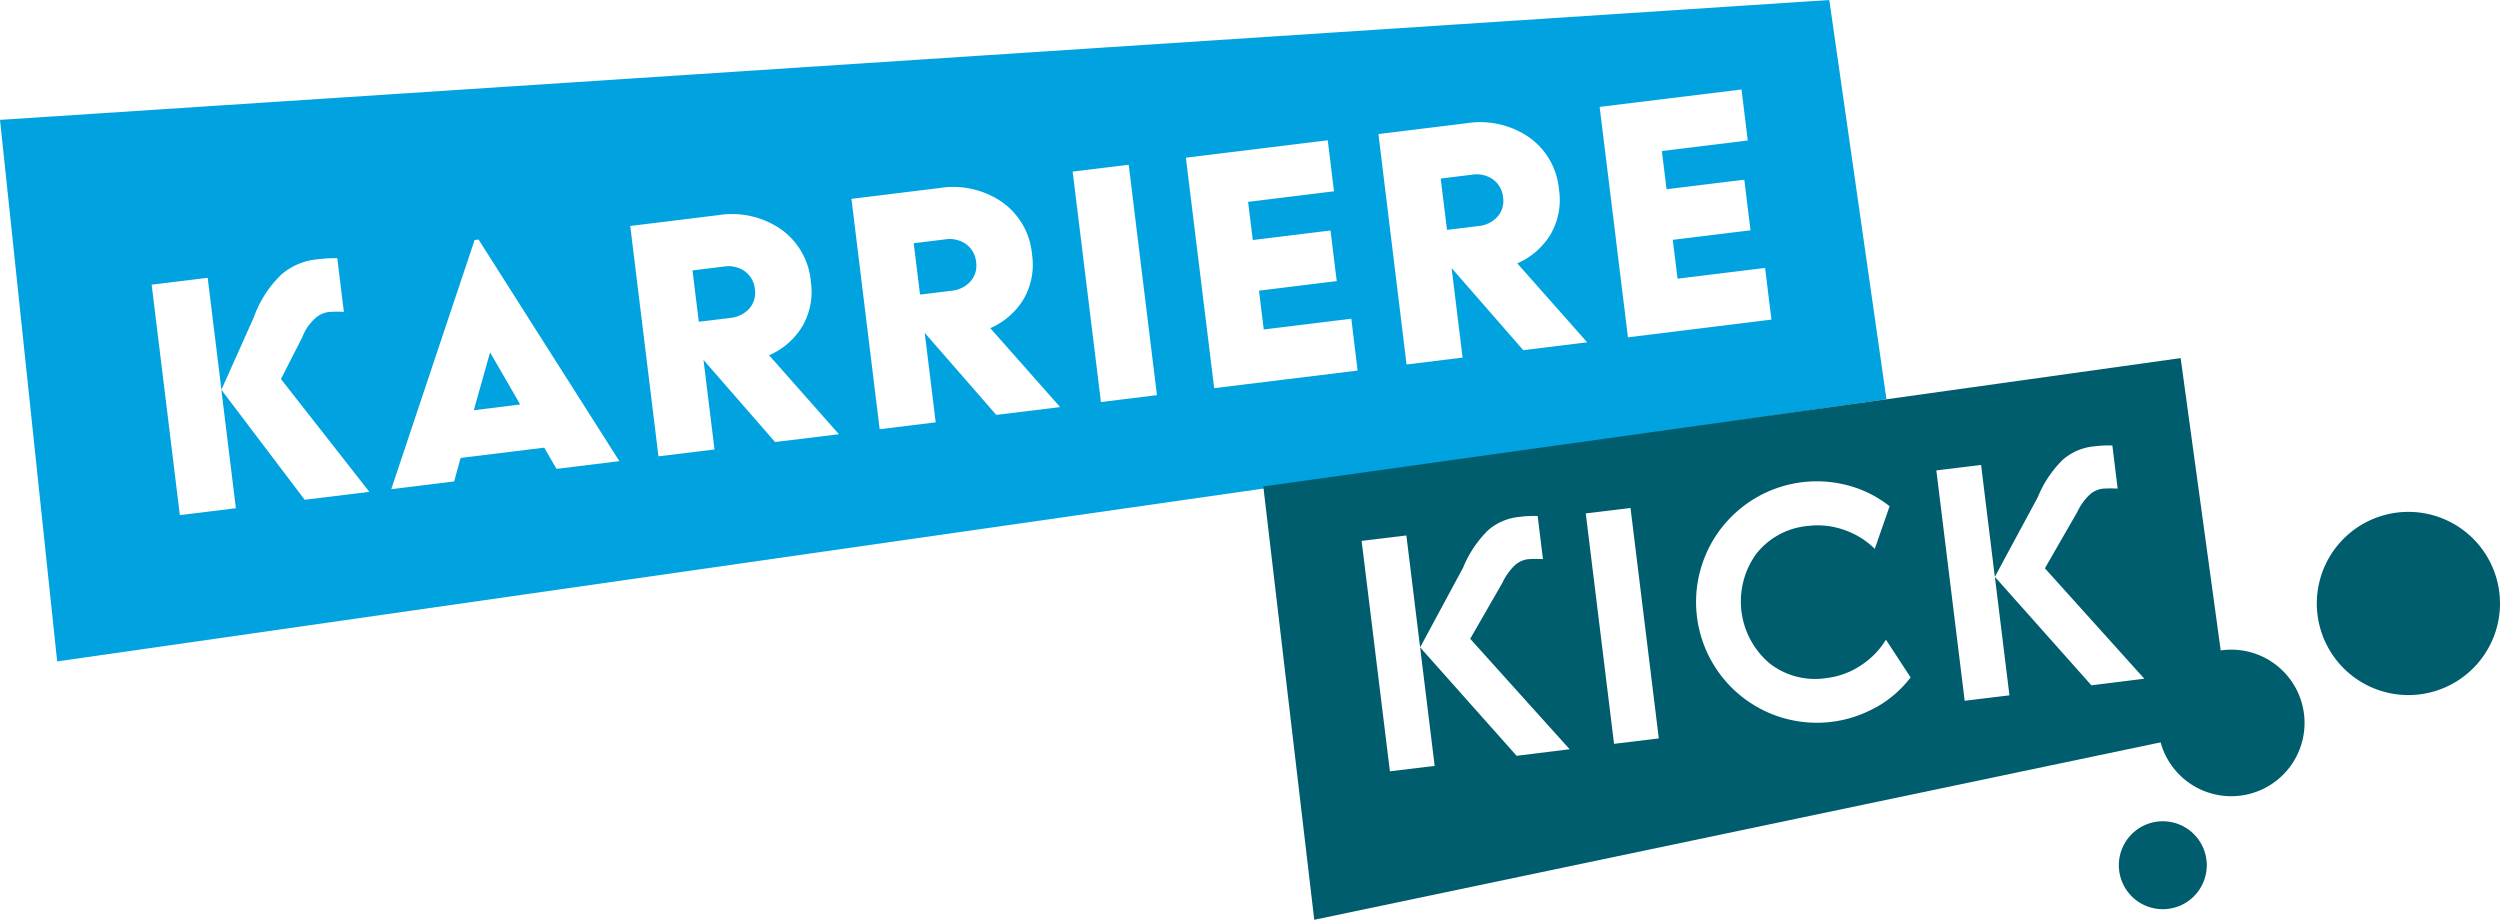 <svg id="Gruppe_651" data-name="Gruppe 651" xmlns="http://www.w3.org/2000/svg" xmlns:xlink="http://www.w3.org/1999/xlink" width="138.295" height="50.881" viewBox="0 0 138.295 50.881">
  <defs>
    <clipPath id="clip-path">
      <rect id="Rechteck_5" data-name="Rechteck 5" width="138.295" height="50.881" fill="none"/>
    </clipPath>
  </defs>
  <g id="Gruppe_4" data-name="Gruppe 4" clip-path="url(#clip-path)">
    <path id="Pfad_2" data-name="Pfad 2" d="M152.015,39.3a1.586,1.586,0,0,0-1.169-.263l-1.73.213.349,2.84,1.73-.212a1.605,1.605,0,0,0,1.072-.529,1.318,1.318,0,0,0,.3-1.063,1.369,1.369,0,0,0-.555-.985" transform="translate(-98.571 -25.794)" fill="#00a3e0"/>
    <path id="Pfad_3" data-name="Pfad 3" d="M115.916,43.734a1.585,1.585,0,0,0-1.169-.263l-1.73.213.349,2.84,1.73-.212a1.6,1.6,0,0,0,1.072-.529,1.318,1.318,0,0,0,.3-1.063,1.369,1.369,0,0,0-.555-.985" transform="translate(-74.709 -28.725)" fill="#00a3e0"/>
    <path id="Pfad_4" data-name="Pfad 4" d="M238.019,28.741a1.585,1.585,0,0,0-1.169-.263l-1.73.213.349,2.84,1.729-.212a1.605,1.605,0,0,0,1.072-.529,1.318,1.318,0,0,0,.3-1.063,1.371,1.371,0,0,0-.556-.985" transform="translate(-155.423 -18.814)" fill="#00a3e0"/>
    <path id="Pfad_5" data-name="Pfad 5" d="M79.888,60.392,78.222,57.51l-.9,3.2Z" transform="translate(-51.112 -38.017)" fill="#00a3e0"/>
    <path id="Pfad_6" data-name="Pfad 6" d="M101.193,0,0,6.631,3.162,36.587l101.193-14.5ZM16.855,27.647l-4.611-6.088.805,6.555-3.1.38L8.389,15.748l3.1-.38.76,6.191,1.784-3.99a6.191,6.191,0,0,1,1.537-2.388,3.557,3.557,0,0,1,2.023-.84,7.354,7.354,0,0,1,1.065-.057l.364,2.968a6.6,6.6,0,0,0-.758,0,1.356,1.356,0,0,0-.808.339,2.664,2.664,0,0,0-.737,1.07l-1.177,2.307,4.888,6.239Zm13.93-1.71-.68-1.173-4.625.568-.358,1.3-3.478.427,4.61-13.782.219-.027L34.262,25.51Zm12.09-1.485-3.958-4.541.608,4.953-3.1.38L34.864,12.5l4.88-.6a4.781,4.781,0,0,1,3.43.762,3.959,3.959,0,0,1,1.68,2.917,3.794,3.794,0,0,1-.457,2.45,4,4,0,0,1-1.852,1.623l3.863,4.369Zm12.237-1.5-3.959-4.541.608,4.953-3.1.38L47.1,11l4.88-.6a4.781,4.781,0,0,1,3.43.762,3.96,3.96,0,0,1,1.68,2.917,3.787,3.787,0,0,1-.457,2.45,4,4,0,0,1-1.852,1.623l3.863,4.368Zm5.79-.711L59.337,9.493l3.1-.38L64,21.859Zm6.264-.769L65.6,8.724l7.848-.964.346,2.822-4.752.584.259,2.112,4.3-.528.344,2.8-4.3.527.264,2.149,4.843-.595L75.1,20.5Zm17.1-2.1L80.3,14.829l.608,4.953-3.1.38L76.252,7.416l4.88-.6a4.78,4.78,0,0,1,3.43.762,3.96,3.96,0,0,1,1.68,2.917,3.789,3.789,0,0,1-.457,2.45,4,4,0,0,1-1.852,1.623L87.8,18.937Zm5.79-.711L88.489,5.913l7.848-.963.347,2.822-4.753.584.26,2.112,4.3-.528.344,2.8-4.3.527.264,2.149,4.843-.595.351,2.859Z" fill="#00a3e0"/>
    <path id="Pfad_7" data-name="Pfad 7" d="M256.915,58.443l-50.745,7.1,2.818,23.971,50.727-10.635Zm-36.732,22-5.339-6L215.649,81l-2.476.3-1.565-12.746,2.476-.3.76,6.191,2.379-4.414a6.144,6.144,0,0,1,1.39-2.074,3.073,3.073,0,0,1,1.758-.734,6.177,6.177,0,0,1,.975-.045l.293,2.385a7.1,7.1,0,0,0-.776,0,1.3,1.3,0,0,0-.772.335,3.226,3.226,0,0,0-.694.972l-1.782,3.1,5.5,6.108Zm5.389-.662-1.565-12.746,2.476-.3,1.565,12.746Zm14.5-2.03A6.678,6.678,0,1,1,238.568,65.5a6.27,6.27,0,0,1,2.247,1.138l-.82,2.355a4.478,4.478,0,0,0-1.661-1.034,4.345,4.345,0,0,0-2.043-.23,4.077,4.077,0,0,0-2.867,1.563,4.487,4.487,0,0,0,.74,6.027,4.078,4.078,0,0,0,3.16.823,4.344,4.344,0,0,0,1.927-.717,4.472,4.472,0,0,0,1.362-1.405l1.365,2.087a6.262,6.262,0,0,1-1.9,1.648m11.9-1.212-5.339-6,.805,6.555-2.476.3L243.4,64.654l2.476-.3.76,6.19,2.379-4.414a6.139,6.139,0,0,1,1.39-2.074,3.07,3.07,0,0,1,1.758-.734,6.171,6.171,0,0,1,.974-.045l.293,2.385a7.016,7.016,0,0,0-.776,0,1.3,1.3,0,0,0-.772.335,3.24,3.24,0,0,0-.694.973l-1.782,3.1,5.5,6.108Z" transform="translate(-136.286 -38.633)" fill="#005d6d"/>
    <path id="Pfad_8" data-name="Pfad 8" d="M388.232,88.605a5.067,5.067,0,1,1-5.067-5.067,5.067,5.067,0,0,1,5.067,5.067" transform="translate(-249.937 -55.222)" fill="#005d6d"/>
    <path id="Pfad_9" data-name="Pfad 9" d="M360.287,110.074a4.054,4.054,0,1,1-4.054-4.054,4.054,4.054,0,0,1,4.054,4.054" transform="translate(-232.804 -70.083)" fill="#005d6d"/>
    <path id="Pfad_10" data-name="Pfad 10" d="M350.654,136.462a2.432,2.432,0,1,1-2.432-2.432,2.432,2.432,0,0,1,2.432,2.432" transform="translate(-228.58 -88.599)" fill="#005d6d"/>
  </g>
</svg>

